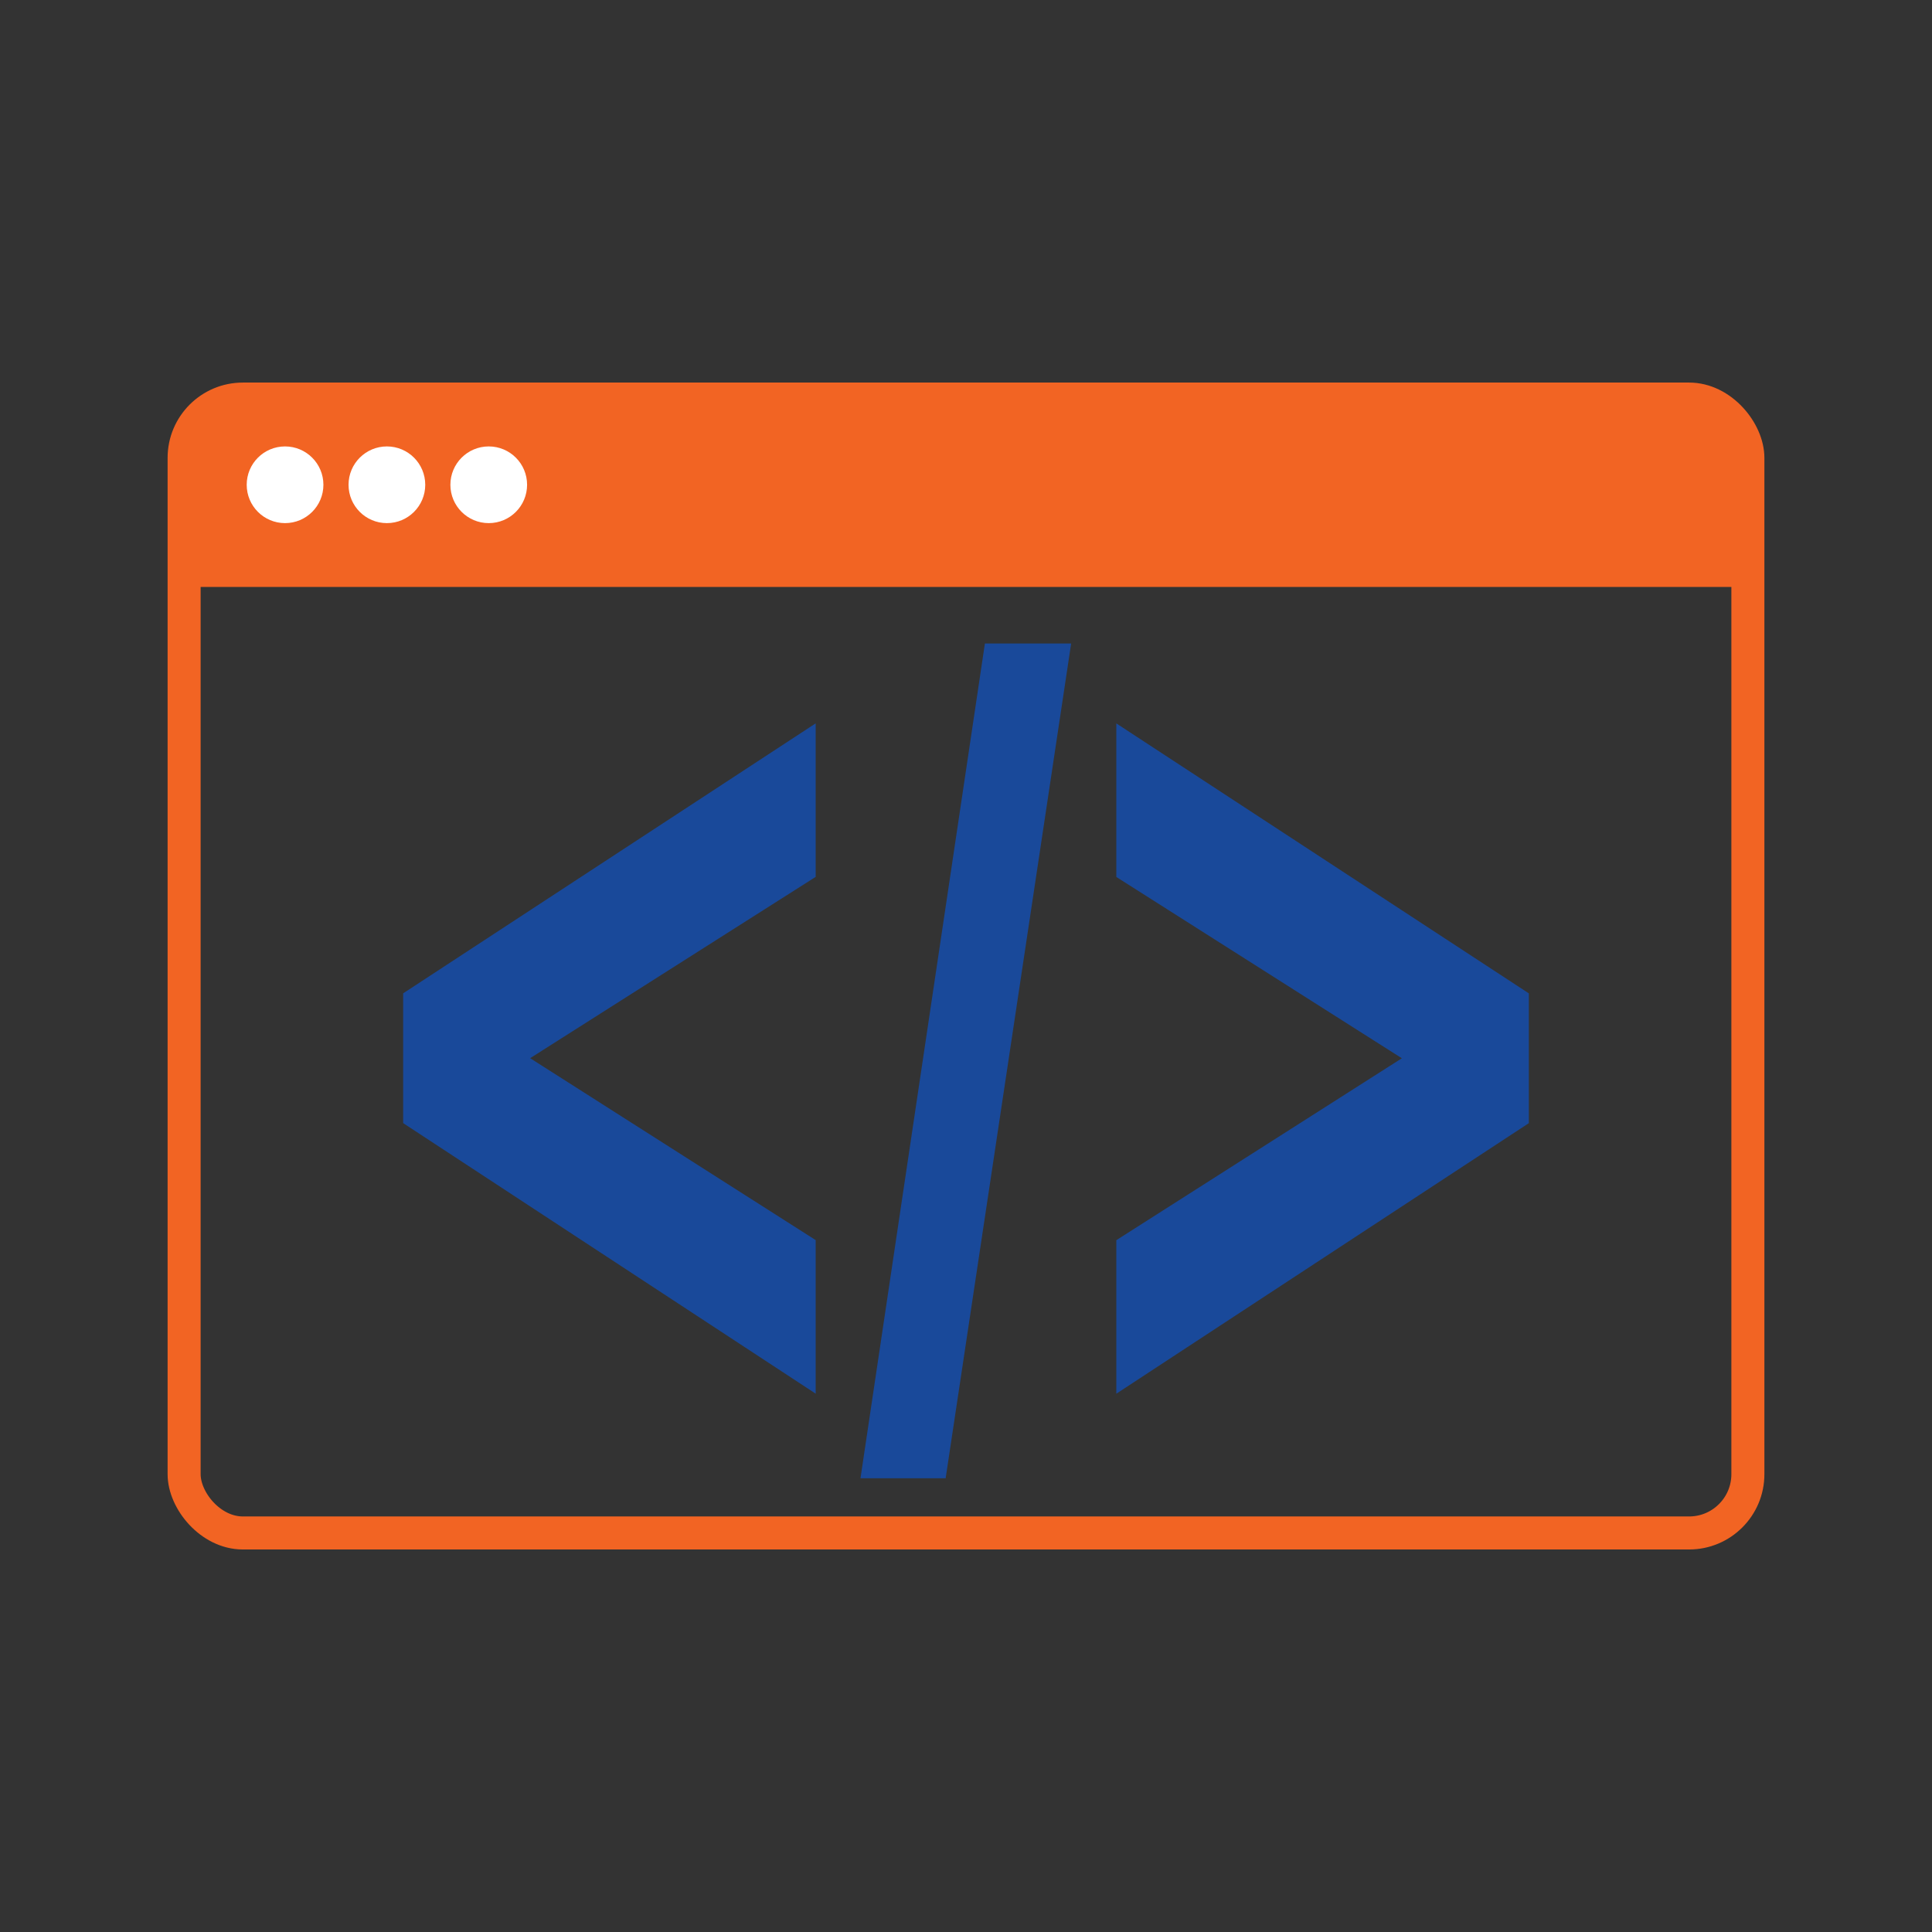 <svg xmlns="http://www.w3.org/2000/svg" id="Software" viewBox="0 0 468 468"><rect x="0" y="0" width="468" height="468" fill="#333333" stroke="none"/><defs><style>      .cls-1 {        fill: #fff;      }      .cls-1, .cls-2, .cls-3 {        stroke-width: 0px;      }      .cls-2 {        fill: #19499a;      }      .cls-3 {        fill: #f26423;      }      .cls-4 {        fill: none;        stroke: #f26423;        stroke-miterlimit: 10;        stroke-width: 8px;      }    </style></defs><rect class="cls-4" x="44.6" y="96.67" width="378.8" height="274.67" rx="14.24" ry="14.24"></rect><line class="cls-4" x1="44.6" y1="138.18" x2="423.4" y2="138.18"></line><path class="cls-3" d="m423.4,138.18H44.6v-27.28c0-7.86,6.38-14.24,14.24-14.24h350.32c7.86,0,14.24,6.38,14.24,14.24v27.28Z"></path><circle class="cls-1" cx="69.05" cy="117.43" r="9.29"></circle><circle class="cls-1" cx="93.72" cy="117.43" r="9.29"></circle><circle class="cls-1" cx="118.39" cy="117.43" r="9.29"></circle><g><path class="cls-2" d="m197.59,300.41v37.19l-99.93-65.54v-31.44l99.93-65.4v37.19l-69.17,43.92,69.17,44.07Z"></path><path class="cls-2" d="m229.07,358.09h-20.63l30.14-202.22h20.89l-30.4,202.22Z"></path><path class="cls-2" d="m270.41,212.42v-37.19l99.93,65.4v31.44l-99.93,65.54v-37.19l69.17-44.07-69.17-43.92Z"></path></g></svg>